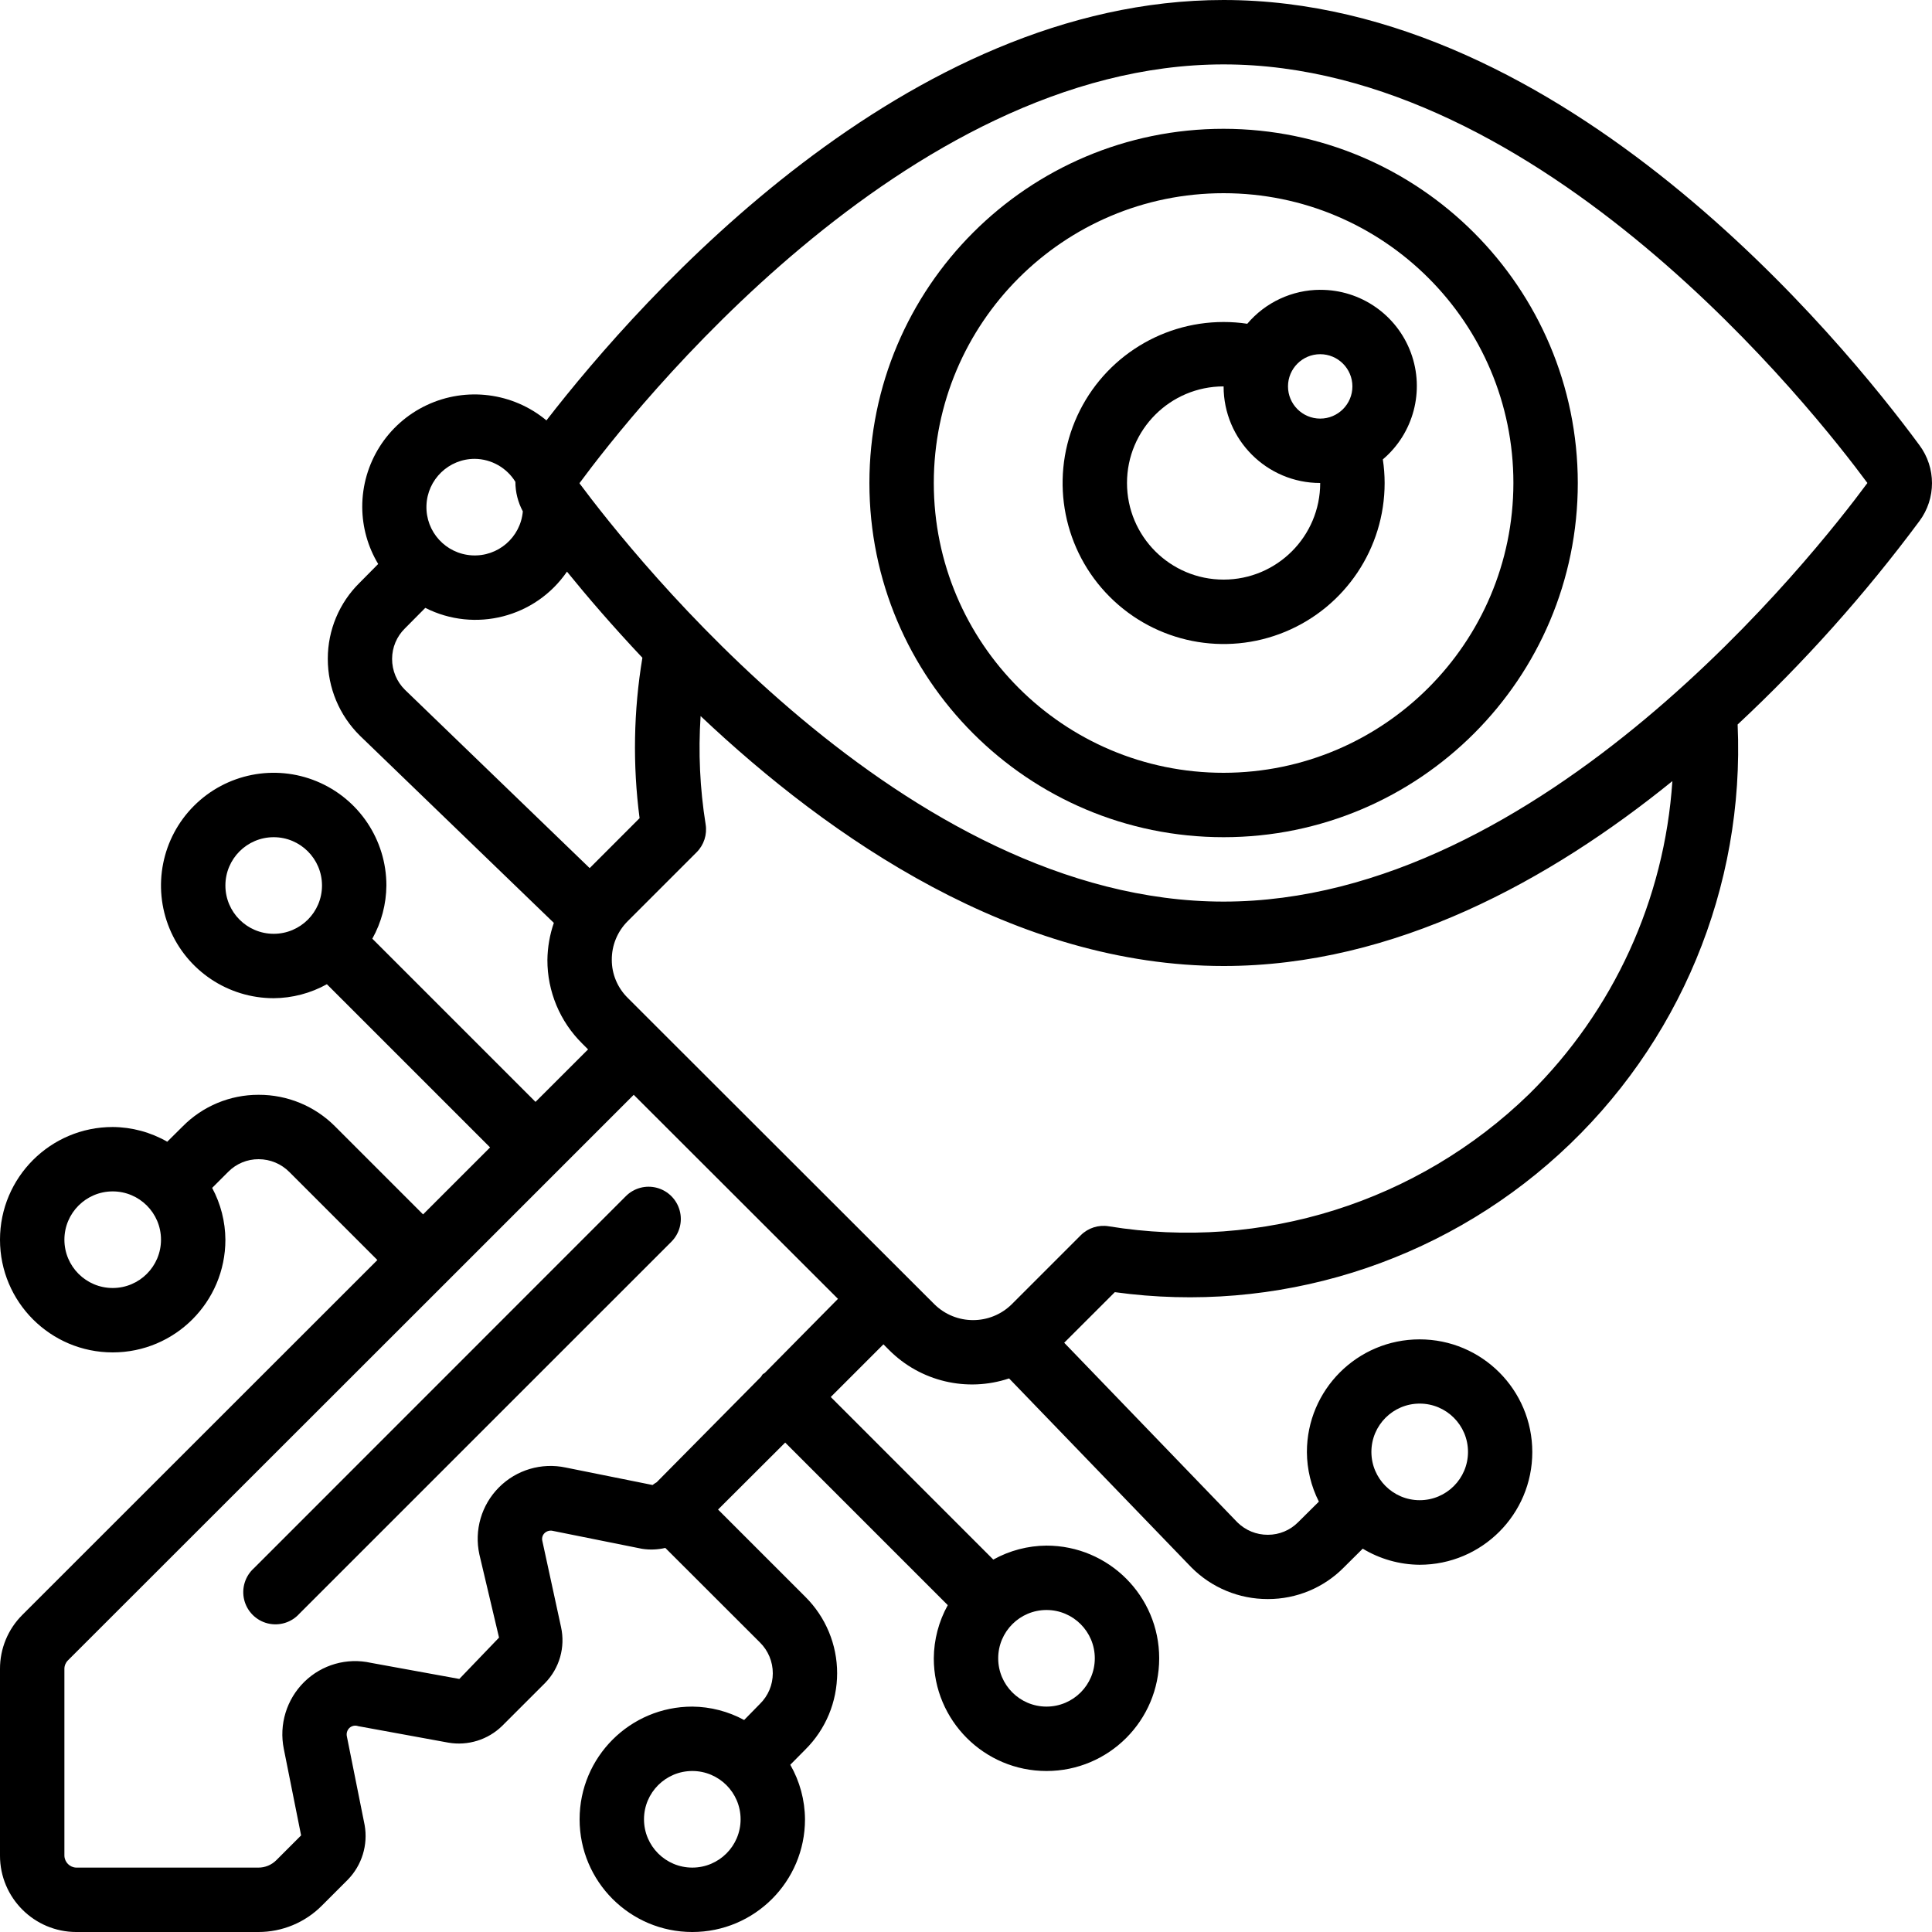 <svg height="512" viewBox="0 0 60 60" width="512" xmlns="http://www.w3.org/2000/svg"><g id="Page-1" fill="none" fill-rule="evenodd"><g id="092---Public-Key" fill="rgb(0,0,0)" fill-rule="nonzero"><path id="Shape" d="m7.888 48.7c-.276.247-.393.627-.304.986s.37.641.73.73c.36.089.739-.028.986-.304l11.55-11.549c.253-.253.352-.621.259-.966-.092-.345-.362-.615-.707-.708-.345-.093-.713.006-.966.259z"/><path id="Shape" d="m38 0c-9.868 0-18.026 9.178-21.03 13.056-1.042-.867-2.492-1.051-3.718-.474-1.226.577-2.007 1.813-2.002 3.168.003.622.174 1.232.495 1.765l-.578.584c-.632.622-.987 1.471-.987 2.358-.002.9.358 1.762 1 2.393l6.02 5.811c-.128.371-.195.76-.2 1.152-.002.974.387 1.909 1.08 2.594l.183.183-1.632 1.63-5.068-5.068c.282-.505.432-1.073.437-1.652 0-1.416-.853-2.692-2.161-3.234-1.308-.542-2.813-.242-3.814.759-1.001 1.001-1.3 2.506-.759 3.814s1.818 2.161 3.234 2.161c.578-.004 1.146-.153 1.652-.434l5.068 5.068-2.081 2.08-2.731-2.731c-.627-.631-1.481-.985-2.371-.983h-.01c-.883-.001-1.73.351-2.351.979l-.482.478c-.516-.296-1.099-.453-1.694-.457-1.933 0-3.5 1.567-3.5 3.5s1.567 3.5 3.5 3.5 3.5-1.567 3.5-3.5c-.004-.562-.145-1.114-.411-1.609l.5-.5c.249-.252.589-.393.943-.391.36 0.0.704.144.957.4l2.731 2.731-11.027 11.022c-.446.444-.695 1.048-.693 1.677v5.8c.001 1.308 1.062 2.369 2.37 2.37h5.65c.744.002 1.457-.295 1.98-.823l.8-.8c.439-.449.634-1.082.524-1.7l-.551-2.749c-.022-.095.007-.195.077-.264.073-.069.179-.091.273-.057l2.8.512c.608.105 1.23-.088 1.671-.519l1.338-1.337c.445-.458.629-1.109.492-1.732l-.58-2.672c-.023-.088.002-.182.067-.246.069-.066.166-.093.259-.07l2.768.556c.241.038.487.028.724-.027l2.938 2.935c.257.253.401.599.4.96-0.0.357-.144.699-.4.949l-.49.5c-.495-.268-1.047-.411-1.61-.416-1.933 0-3.5 1.567-3.5 3.5s1.567 3.5 3.5 3.5 3.5-1.567 3.5-3.5c-.004-.595-.161-1.178-.457-1.694l.47-.475c.631-.627.985-1.48.985-2.369s-.355-1.742-.985-2.369l-2.713-2.713 2.085-2.08 5.049 5.049c-.28.505-.43 1.073-.434 1.651 0 1.933 1.567 3.5 3.5 3.5s3.5-1.567 3.5-3.5-1.567-3.5-3.5-3.5c-.578.004-1.146.153-1.652.434l-5.048-5.049 1.636-1.636.171.172c.974.981 2.42 1.325 3.731.887l5.662 5.869c.627.631 1.481.985 2.371.983h.009c.883.001 1.73-.351 2.351-.979l.59-.586c.533.322 1.143.495 1.766.5 1.933 0 3.5-1.567 3.5-3.5s-1.567-3.5-3.5-3.5-3.5 1.567-3.5 3.5c.003.535.13 1.062.372 1.539l-.643.638c-.249.252-.588.393-.942.392-.354.002-.693-.137-.945-.385l-5.379-5.579 1.572-1.571c5.008.69 10.063-.88 13.799-4.285s5.767-8.294 5.543-13.344c2.069-1.931 3.959-4.046 5.646-6.318.52-.699.52-1.657 0-2.356-2.391-3.246-11.017-13.826-21.61-13.826zm-29.5 29c-.828 0-1.5-.672-1.5-1.5s.672-1.5 1.5-1.5 1.5.672 1.5 1.5-.672 1.5-1.5 1.5zm-5 11c-.828 0-1.5-.672-1.5-1.5s.672-1.5 1.5-1.5 1.5.672 1.5 1.5-.672 1.5-1.5 1.5zm18 18c-.828 0-1.5-.672-1.5-1.5s.672-1.5 1.5-1.5 1.5.672 1.5 1.5-.672 1.5-1.5 1.5zm11-8c.828 0 1.5.672 1.5 1.5s-.672 1.5-1.5 1.5-1.5-.672-1.5-1.5.672-1.5 1.5-1.5zm11.59-6.41c.828 0 1.5.672 1.5 1.5s-.672 1.5-1.5 1.5-1.5-.672-1.5-1.5.672-1.5 1.5-1.5zm-29.34-29.34c.513.007.987.277 1.256.714 0.0.32.08.635.231.917-.071.809-.773 1.415-1.584 1.366-.811-.049-1.436-.734-1.409-1.546.026-.812.694-1.455 1.506-1.451zm-2.173 7.173c-.257-.253-.401-.599-.4-.96 0-.357.144-.699.4-.949l.631-.636c1.541.78 3.422.299 4.4-1.125.636.784 1.424 1.7 2.342 2.674-.274 1.647-.304 3.326-.087 4.982l-1.55 1.551zm11.175 21.214c-.021.018-.049.025-.069.046s-.029.05-.048.073l-3.243 3.278c-.044.024-.086.053-.126.084l-2.695-.542c-.753-.161-1.536.072-2.078.618-.543.546-.77 1.33-.605 2.082l.61 2.581-1.233 1.284-2.745-.5c-.745-.167-1.523.055-2.068.589-.552.542-.792 1.326-.638 2.084l.537 2.686-.768.768c-.149.15-.352.234-.563.232h-5.65c-.202-.005-.365-.168-.37-.37v-5.8c-.001-.098.038-.193.107-.263l11.73-11.723.01-.007.007-.01 5.827-5.827 6.343 6.337zm23.738-8.661c-3.456 3.361-8.301 4.884-13.059 4.107-.318-.052-.641.052-.868.28l-2.14 2.14c-.667.659-1.739.659-2.406 0l-8.628-8.619-.892-.892c-.318-.312-.498-.739-.497-1.184-.003-.45.175-.882.494-1.2l2.14-2.14c.228-.228.332-.551.28-.869-.178-1.111-.23-2.238-.156-3.361 4.034 3.812 9.769 7.762 16.242 7.762 5.323 0 10.149-2.672 13.937-5.742-.243 3.674-1.826 7.132-4.447 9.718zm-9.49-5.976c-9.9 0-18.386-10.82-20-12.985v-.015c1.615-2.188 10.1-13 20-13s18.374 10.806 19.994 13c-1.62 2.194-10.103 13-19.994 13z"/><path id="Shape" d="m38 4c-6.075 0-11 4.925-11 11 0 6.075 4.925 11 11 11s11-4.925 11-11c-.007-6.072-4.928-10.993-11-11zm0 20c-4.971 0-9-4.029-9-9s4.029-9 9-9 9 4.029 9 9c-.006 4.968-4.032 8.994-9 9z"/><path id="Shape" d="m41 9c-.873.003-1.701.389-2.265 1.055-.243-.037-.489-.055-.735-.055-2.022 0-3.845 1.218-4.619 3.087-.774 1.868-.346 4.019 1.084 5.449s3.581 1.858 5.449 1.084c1.868-.774 3.087-2.597 3.087-4.619-0-.246-.019-.491-.056-.734.958-.812 1.306-2.136.871-3.313s-1.56-1.958-2.815-1.953zm-3 9c-1.657 0-3-1.343-3-3s1.343-3 3-3c0 1.657 1.343 3 3 3 0 1.657-1.343 3-3 3zm3-5c-.552 0-1-.448-1-1s.448-1 1-1 1 .448 1 1-.448 1-1 1z"/></g></g></svg>